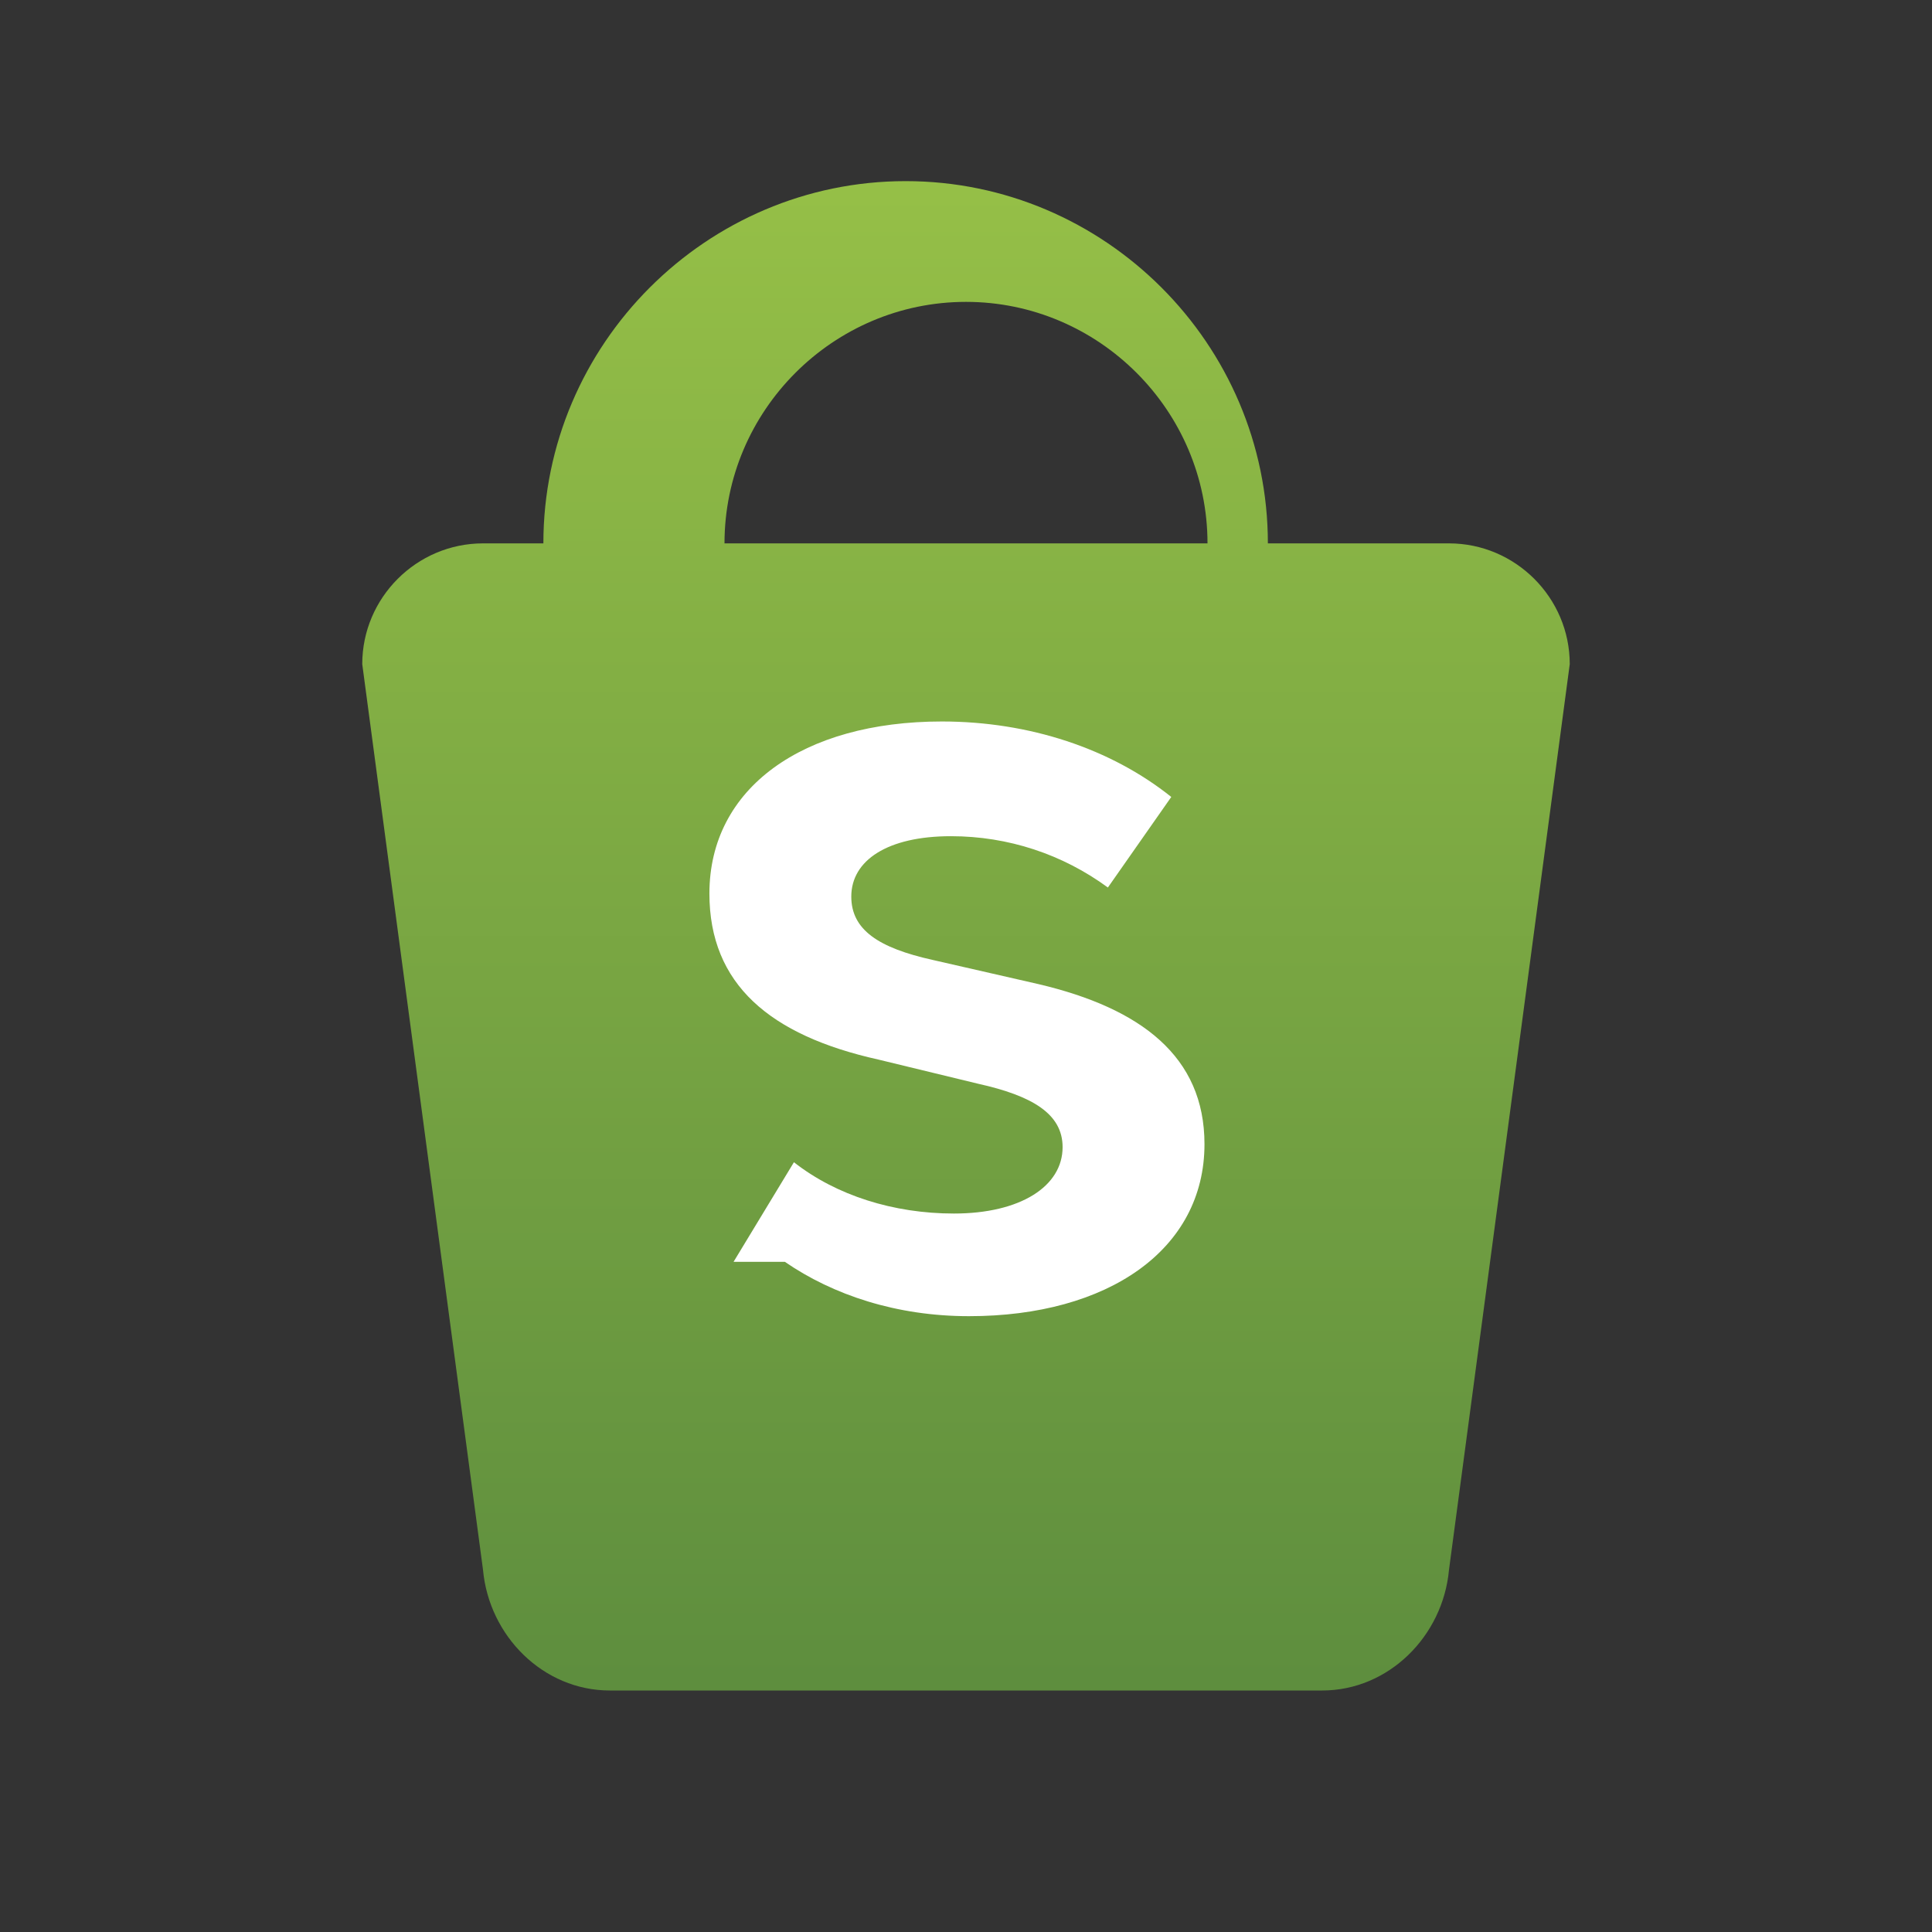 <svg xmlns="http://www.w3.org/2000/svg" viewBox="0 0 64 64" role="img" aria-labelledby="shopifyBagIcon" width="64" height="64"><rect x="0" y="0" width="64" height="64" fill="#333333" stroke="none"/><title id="shopifyBagIcon">Shopify Bag Icon</title><defs><linearGradient id="shopifyGreen" x1="0" x2="0" y1="0" y2="1"><stop offset="0%" stop-color="#95BF47"></stop><stop offset="100%" stop-color="#5E8E3E"></stop></linearGradient></defs><path fill="url(#shopifyGreen)" d="M16 18c-2.2 0-4 1.8-4 4l4 30c.2 2.2 2 4 4.2 4h23.6c2.2 0 4-1.8 4.2-4l4-30c0-2.2-1.8-4-4-4h-6c0-6.6-5.4-12-12-12s-12 5.4-12 12h-6zm16-8c4.4 0 8 3.6 8 8h-16c0-4.4 3.6-8 8-8z"></path><path fill="#fff" d="M26 41.8c1.6 1.1 3.7 1.8 6.1 1.8 4.6 0 7.8-2.2 7.8-5.7 0-2.9-2.1-4.5-5.5-5.3l-3.5-.8c-1.8-.4-2.7-1-2.7-2.1 0-1.2 1.2-2 3.3-2 1.9 0 3.7.6 5.2 1.7l2.1-3c-2-1.6-4.7-2.5-7.6-2.5-4.6 0-7.7 2.2-7.7 5.7 0 3 2 4.7 5.6 5.5l3.3.8c1.8.4 2.8 1 2.8 2.1 0 1.3-1.4 2.2-3.6 2.2-2 0-3.9-.6-5.3-1.7l-2 3.3z"></path></svg>
